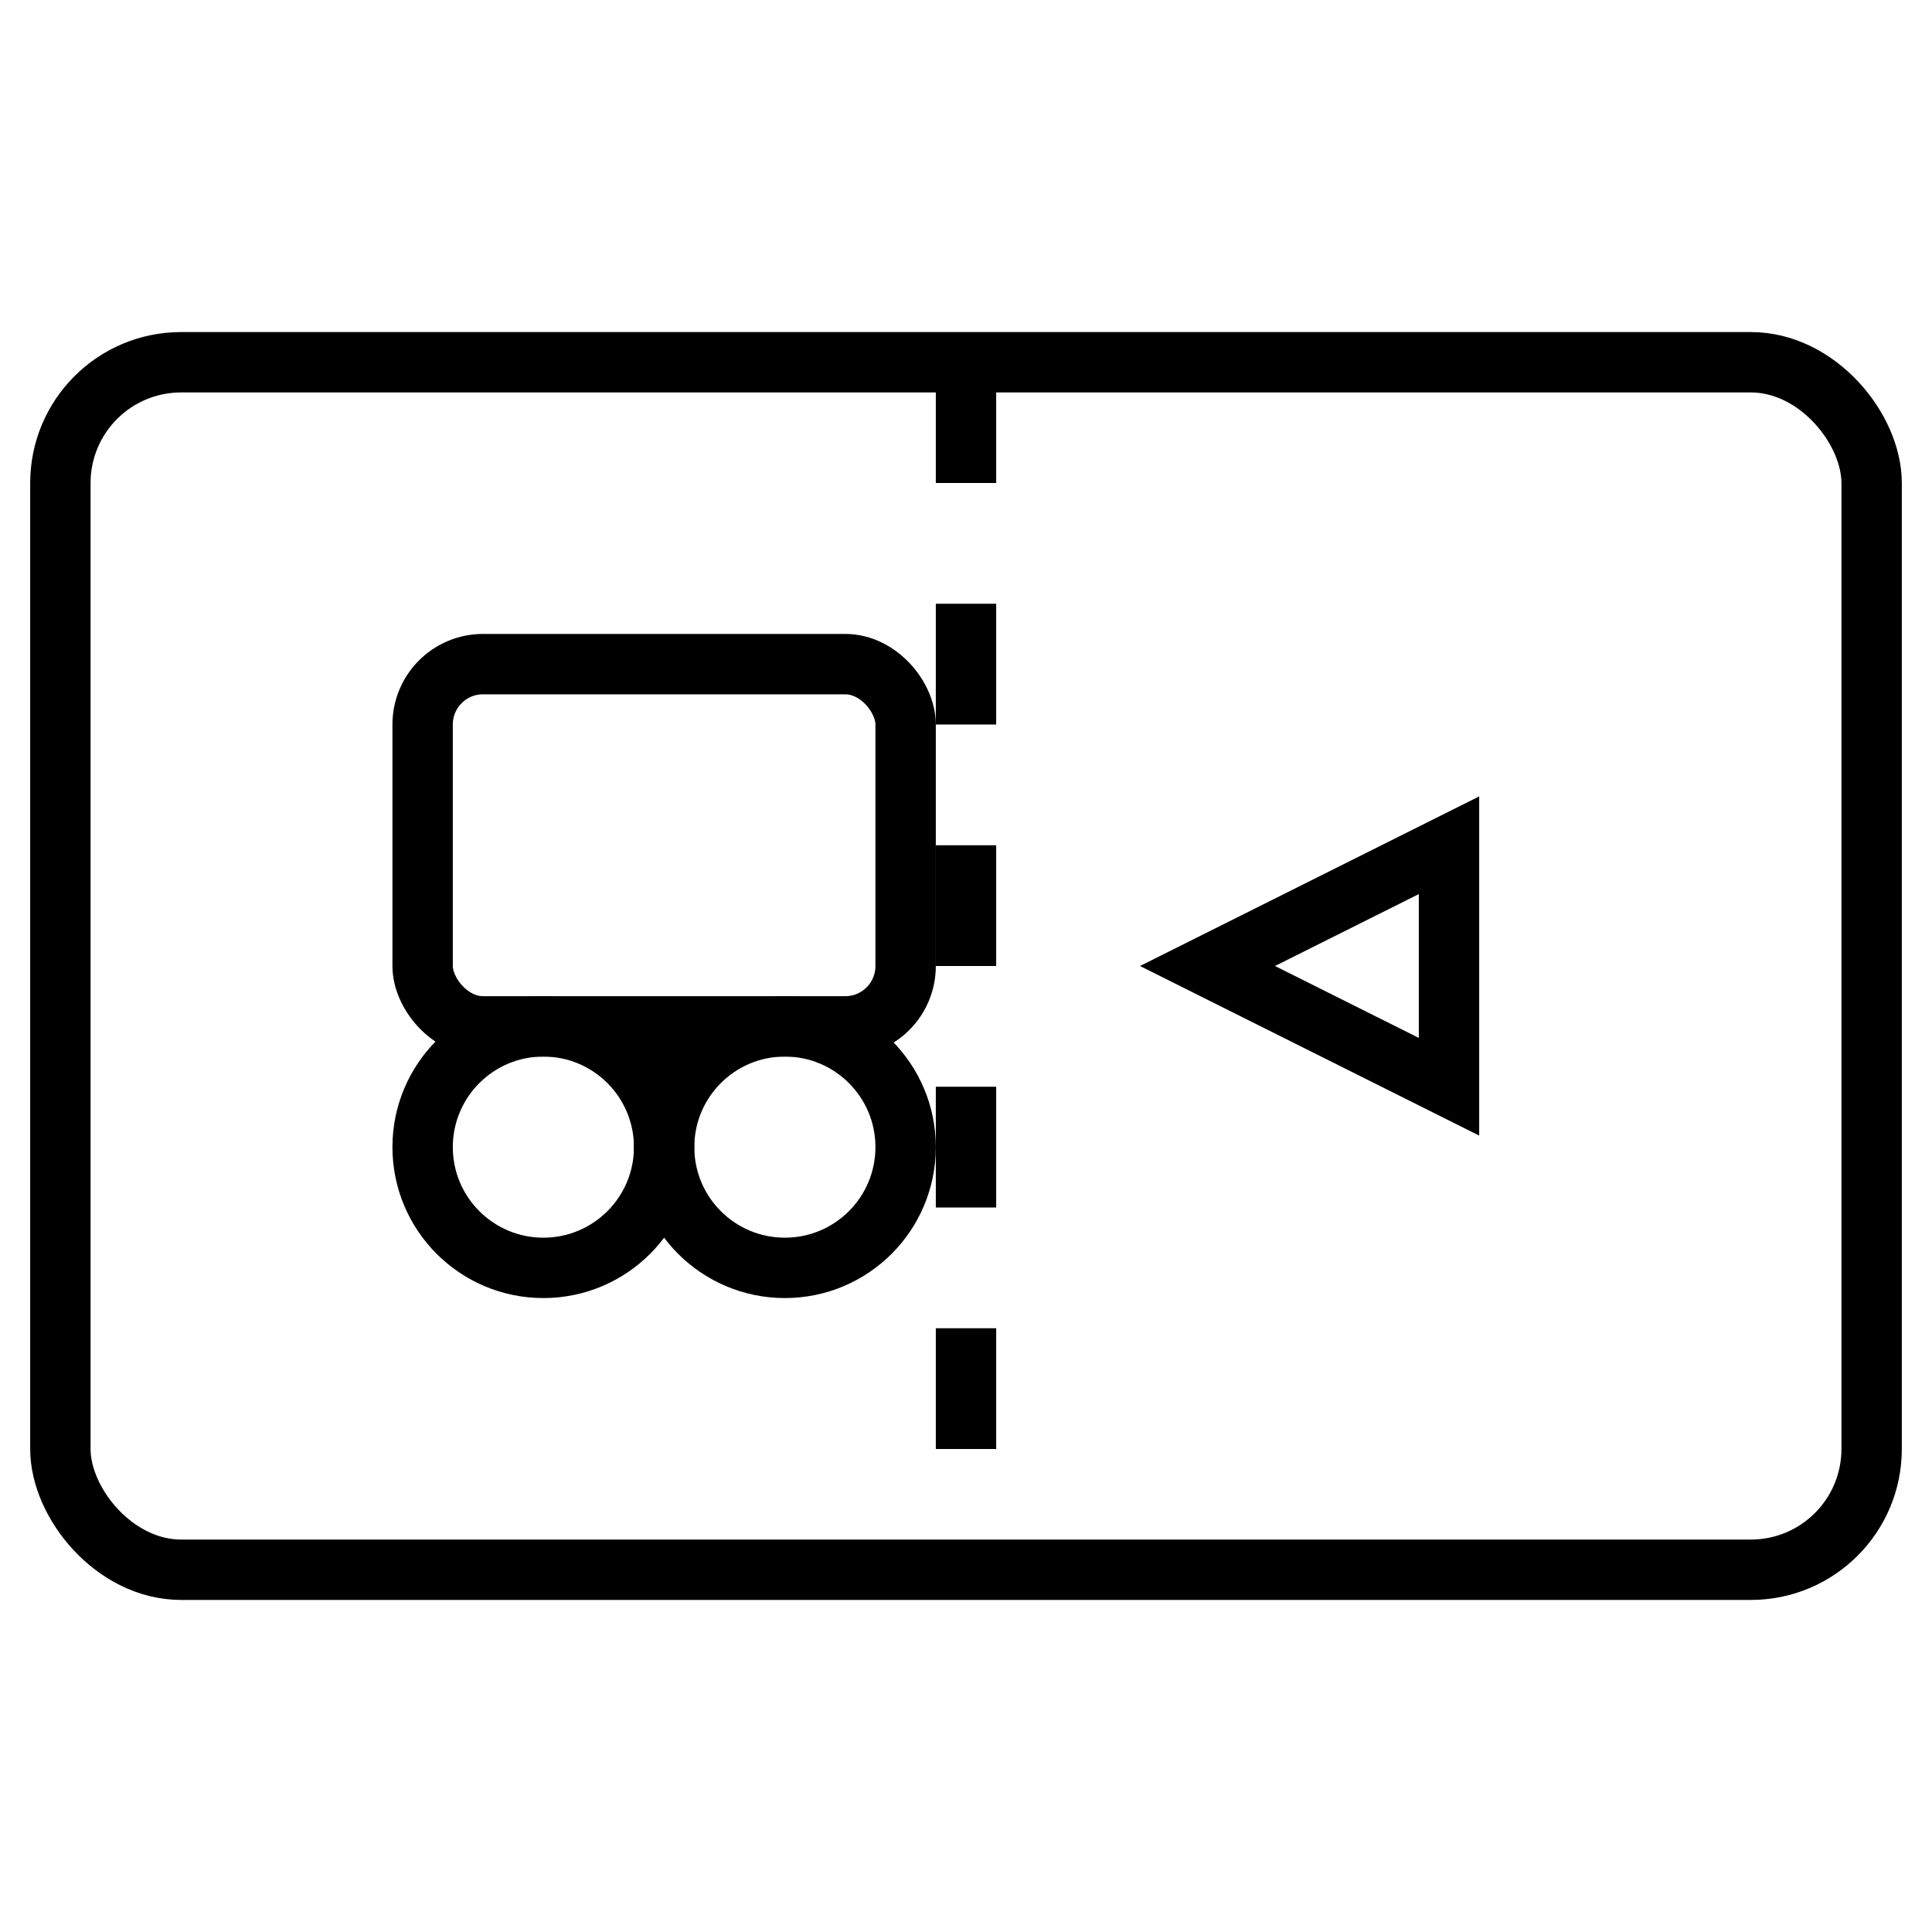 <svg xmlns="http://www.w3.org/2000/svg" viewBox="0 0 64 64">
  <!-- Road outline -->
  <rect x="2" y="12" width="60" height="40" fill="none" stroke="#000" stroke-width="2" rx="4"/>
  <!-- Center dashed divider -->
  <line x1="32" y1="12" x2="32" y2="52" stroke="#000" stroke-width="2" stroke-dasharray="4,4"/>
  <!-- Bus shape -->
  <rect x="14" y="22" width="16" height="12" fill="none" stroke="#000" stroke-width="2" rx="2"/>
  <circle cx="18" cy="38" r="4" fill="none" stroke="#000" stroke-width="2"/>
  <circle cx="26" cy="38" r="4" fill="none" stroke="#000" stroke-width="2"/>
  <!-- Direction arrow -->
  <polygon points="40,32 48,28 48,36" fill="none" stroke="#000" stroke-width="2"/>
</svg>